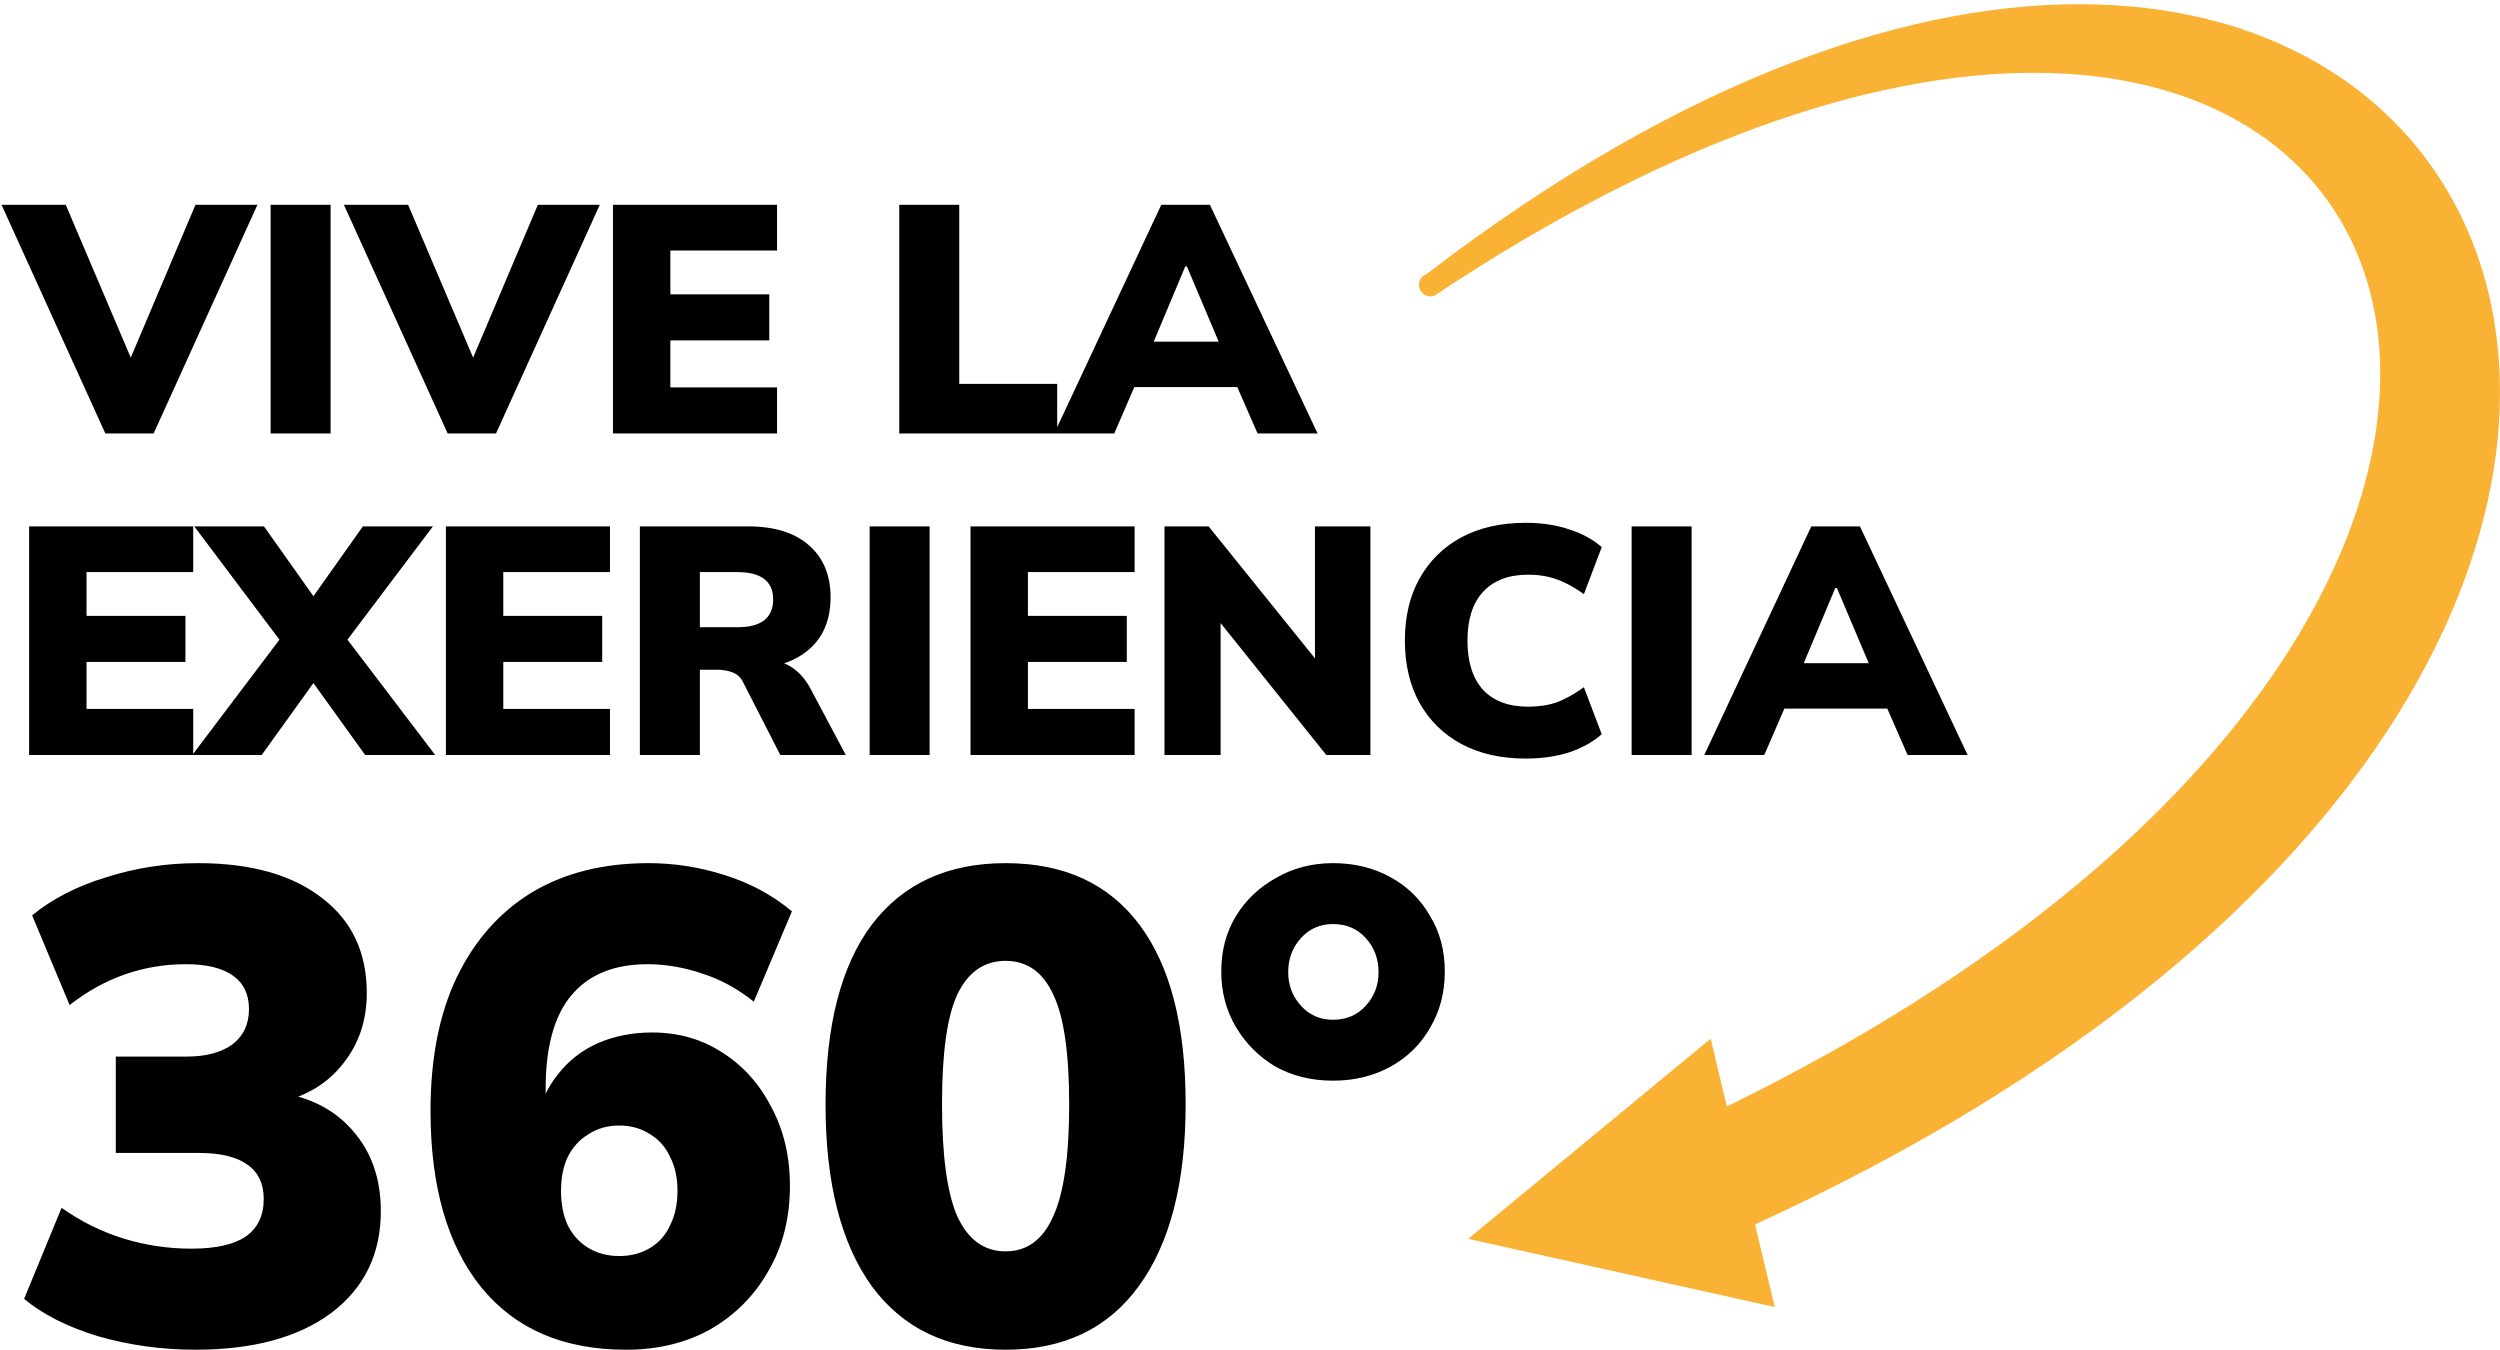 <svg width="311" height="168" viewBox="0 0 311 168" fill="none" xmlns="http://www.w3.org/2000/svg">
<path d="M24.313 167.906C20.15 167.906 16.126 167.351 12.24 166.241C8.41 165.075 5.33 163.521 2.998 161.578L7.661 150.255C10.103 151.975 12.684 153.252 15.404 154.085C18.124 154.917 20.927 155.334 23.814 155.334C26.811 155.334 29.059 154.834 30.558 153.835C32.056 152.78 32.806 151.226 32.806 149.172C32.806 147.23 32.112 145.786 30.724 144.843C29.392 143.899 27.394 143.427 24.729 143.427H14.405V131.438H23.231C25.617 131.438 27.505 130.938 28.892 129.939C30.28 128.884 30.974 127.413 30.974 125.526C30.974 123.694 30.308 122.307 28.976 121.363C27.644 120.42 25.701 119.948 23.148 119.948C17.819 119.948 12.99 121.641 8.66 125.027L3.997 113.87C6.495 111.816 9.576 110.234 13.239 109.124C16.903 107.958 20.705 107.375 24.646 107.375C31.196 107.375 36.331 108.818 40.05 111.705C43.769 114.536 45.628 118.477 45.628 123.528C45.628 126.914 44.657 129.828 42.714 132.27C40.827 134.713 38.218 136.322 34.887 137.099V135.934C38.773 136.544 41.826 138.182 44.046 140.846C46.266 143.455 47.376 146.73 47.376 150.671C47.376 156 45.323 160.218 41.215 163.327C37.108 166.38 31.474 167.906 24.313 167.906ZM77.869 167.906C70.098 167.906 64.103 165.325 59.884 160.163C55.666 154.945 53.556 147.618 53.556 138.182C53.556 131.688 54.639 126.165 56.803 121.613C59.024 117.006 62.132 113.481 66.129 111.039C70.181 108.596 75.038 107.375 80.7 107.375C83.919 107.375 87.083 107.875 90.191 108.874C93.355 109.873 96.131 111.372 98.517 113.37L93.772 124.61C91.773 123.001 89.636 121.835 87.36 121.113C85.085 120.336 82.809 119.948 80.533 119.948C76.37 119.948 73.206 121.252 71.041 123.861C68.932 126.414 67.877 130.272 67.877 135.434V139.764H66.628C67.128 137.377 68.044 135.351 69.376 133.686C70.708 131.965 72.373 130.661 74.372 129.773C76.425 128.884 78.674 128.44 81.116 128.44C84.391 128.44 87.305 129.273 89.858 130.938C92.412 132.548 94.438 134.796 95.936 137.682C97.49 140.569 98.268 143.844 98.268 147.507C98.268 151.504 97.379 155.028 95.603 158.081C93.882 161.134 91.496 163.549 88.443 165.325C85.39 167.046 81.865 167.906 77.869 167.906ZM77.036 156.25C78.479 156.25 79.756 155.917 80.866 155.25C81.976 154.584 82.809 153.641 83.364 152.42C83.974 151.198 84.28 149.783 84.28 148.173C84.28 146.508 83.974 145.093 83.364 143.927C82.809 142.706 81.976 141.762 80.866 141.096C79.756 140.374 78.479 140.014 77.036 140.014C75.593 140.014 74.316 140.374 73.206 141.096C72.096 141.762 71.236 142.706 70.625 143.927C70.07 145.093 69.792 146.508 69.792 148.173C69.792 149.783 70.07 151.198 70.625 152.42C71.236 153.641 72.096 154.584 73.206 155.25C74.316 155.917 75.593 156.25 77.036 156.25ZM125.096 167.906C117.88 167.906 112.33 165.27 108.444 159.996C104.614 154.668 102.699 147.146 102.699 137.433C102.699 127.608 104.614 120.142 108.444 115.035C112.33 109.929 117.88 107.375 125.096 107.375C132.368 107.375 137.918 109.929 141.748 115.035C145.578 120.142 147.494 127.58 147.494 137.349C147.494 147.119 145.551 154.668 141.665 159.996C137.835 165.27 132.312 167.906 125.096 167.906ZM125.096 155.667C127.761 155.667 129.731 154.224 131.008 151.337C132.34 148.451 133.006 143.816 133.006 137.433C133.006 130.994 132.34 126.414 131.008 123.694C129.731 120.919 127.761 119.531 125.096 119.531C122.432 119.531 120.434 120.919 119.101 123.694C117.825 126.414 117.186 130.966 117.186 137.349C117.186 143.788 117.825 148.451 119.101 151.337C120.434 154.224 122.432 155.667 125.096 155.667ZM165.83 134.435C163.165 134.435 160.778 133.852 158.669 132.687C156.615 131.465 154.978 129.828 153.757 127.774C152.536 125.72 151.925 123.417 151.925 120.864C151.925 118.255 152.536 115.951 153.757 113.953C154.978 111.955 156.643 110.373 158.752 109.207C160.862 107.986 163.221 107.375 165.83 107.375C168.494 107.375 170.881 107.958 172.99 109.124C175.099 110.289 176.737 111.899 177.902 113.953C179.124 115.951 179.734 118.255 179.734 120.864C179.734 123.472 179.124 125.804 177.902 127.858C176.737 129.911 175.099 131.521 172.99 132.687C170.881 133.852 168.494 134.435 165.83 134.435ZM165.83 126.858C167.495 126.858 168.855 126.276 169.909 125.11C170.964 123.944 171.491 122.557 171.491 120.947C171.491 119.282 170.964 117.866 169.909 116.701C168.855 115.535 167.495 114.952 165.83 114.952C164.22 114.952 162.888 115.535 161.833 116.701C160.778 117.866 160.251 119.282 160.251 120.947C160.251 122.557 160.778 123.944 161.833 125.11C162.888 126.276 164.22 126.858 165.83 126.858Z" fill="black"/>
<path d="M13.103 53.922L0.193 25.48H8.181L17.379 47.104H15.16L24.318 25.48H32.023L19.114 53.922H13.103ZM33.663 53.922V25.48H41.126V53.922H33.663ZM55.691 53.922L42.782 25.48H50.77L59.968 47.104H57.749L66.907 25.48H74.612L61.703 53.922H55.691ZM76.252 53.922V25.48H96.665V31.169H83.392V36.615H95.697V42.344H83.392V48.193H96.665V53.922H76.252ZM111.867 53.922V25.48H119.33V47.749H131.514V53.922H111.867ZM131.149 53.922L144.462 25.48H150.513L163.907 53.922H156.443L153.014 46.095L155.879 48.153H139.177L142.001 46.095L138.612 53.922H131.149ZM147.447 33.145L142.727 44.401L141.597 42.505H153.418L152.409 44.401L147.649 33.145H147.447ZM3.622 93.922V65.48H24.036V71.169H10.763V76.615H23.067V82.344H10.763V88.193H24.036V93.922H3.622ZM23.923 93.922L36.025 77.906V81.254L24.165 65.48H32.838L40.181 75.848H37.8L45.143 65.48H53.857L41.956 81.254V77.906L54.139 93.922H45.425L37.8 83.312H40.181L32.556 93.922H23.923ZM55.469 93.922V65.48H75.883V71.169H62.61V76.615H74.914V82.344H62.61V88.193H75.883V93.922H55.469ZM79.6 93.922V65.48H93.034C96.316 65.48 98.844 66.26 100.619 67.82C102.421 69.38 103.322 71.545 103.322 74.315C103.322 76.171 102.918 77.758 102.111 79.076C101.305 80.367 100.135 81.375 98.602 82.102C97.069 82.801 95.24 83.15 93.115 83.15L93.478 82.142H95.495C96.679 82.142 97.728 82.465 98.642 83.11C99.556 83.756 100.309 84.657 100.901 85.813L105.218 93.922H97.069L92.429 84.845C92.133 84.253 91.69 83.85 91.098 83.635C90.533 83.419 89.888 83.312 89.162 83.312H87.064V93.922H79.6ZM87.064 78.027H91.743C93.196 78.027 94.298 77.745 95.052 77.18C95.805 76.588 96.181 75.714 96.181 74.558C96.181 73.428 95.805 72.581 95.052 72.016C94.298 71.451 93.196 71.169 91.743 71.169H87.064V78.027ZM108.183 93.922V65.48H115.646V93.922H108.183ZM120.731 93.922V65.48H141.145V71.169H127.872V76.615H140.176V82.344H127.872V88.193H141.145V93.922H120.731ZM144.862 93.922V65.48H150.349L164.751 83.352H163.581V65.48H170.48V93.922H164.993L150.672 76.05H151.842V93.922H144.862ZM189.814 94.366C186.722 94.366 184.045 93.76 181.786 92.55C179.554 91.34 177.819 89.632 176.582 87.427C175.372 85.221 174.767 82.639 174.767 79.681C174.767 76.722 175.372 74.154 176.582 71.976C177.819 69.77 179.554 68.062 181.786 66.852C184.045 65.642 186.722 65.037 189.814 65.037C191.778 65.037 193.566 65.306 195.18 65.844C196.794 66.355 198.152 67.094 199.255 68.062L197.036 73.912C195.799 73.025 194.656 72.406 193.607 72.056C192.585 71.68 191.415 71.492 190.097 71.492C187.676 71.492 185.807 72.204 184.489 73.63C183.198 75.028 182.553 77.045 182.553 79.681C182.553 82.344 183.198 84.388 184.489 85.813C185.807 87.212 187.676 87.911 190.097 87.911C191.415 87.911 192.585 87.736 193.607 87.386C194.656 87.01 195.799 86.378 197.036 85.49L199.255 91.34C198.152 92.308 196.794 93.061 195.18 93.599C193.566 94.11 191.778 94.366 189.814 94.366ZM202.974 93.922V65.48H210.437V93.922H202.974ZM212.012 93.922L225.325 65.48H231.376L244.77 93.922H237.307L233.878 86.095L236.742 88.153H220.04L222.864 86.095L219.475 93.922H212.012ZM228.31 73.145L223.59 84.401L222.461 82.505H234.281L233.273 84.401L228.512 73.145H228.31Z" fill="black"/>
<path fill-rule="evenodd" clip-rule="evenodd" d="M178.929 36.458C209.322 16.337 235.296 8.519 254.988 9.084C274.673 9.648 288.077 18.604 293.455 32.08C298.839 45.57 296.218 63.677 283.653 82.601C271.151 101.429 248.82 121.038 214.82 137.642L212.807 129.214L182.643 154.11L220.783 162.598L218.326 152.314C258.597 133.906 284.285 111.245 298.158 89.088C312.105 66.813 314.117 45.033 306.96 28.627C299.799 12.214 283.49 1.246 260.943 0.555C238.404 -0.135 209.636 9.441 177.483 34.082C176.919 34.269 176.523 34.817 176.523 35.445C176.523 36.228 177.157 36.864 177.938 36.864C178.324 36.864 178.674 36.709 178.929 36.458Z" fill="#F9B233"/>
</svg>
